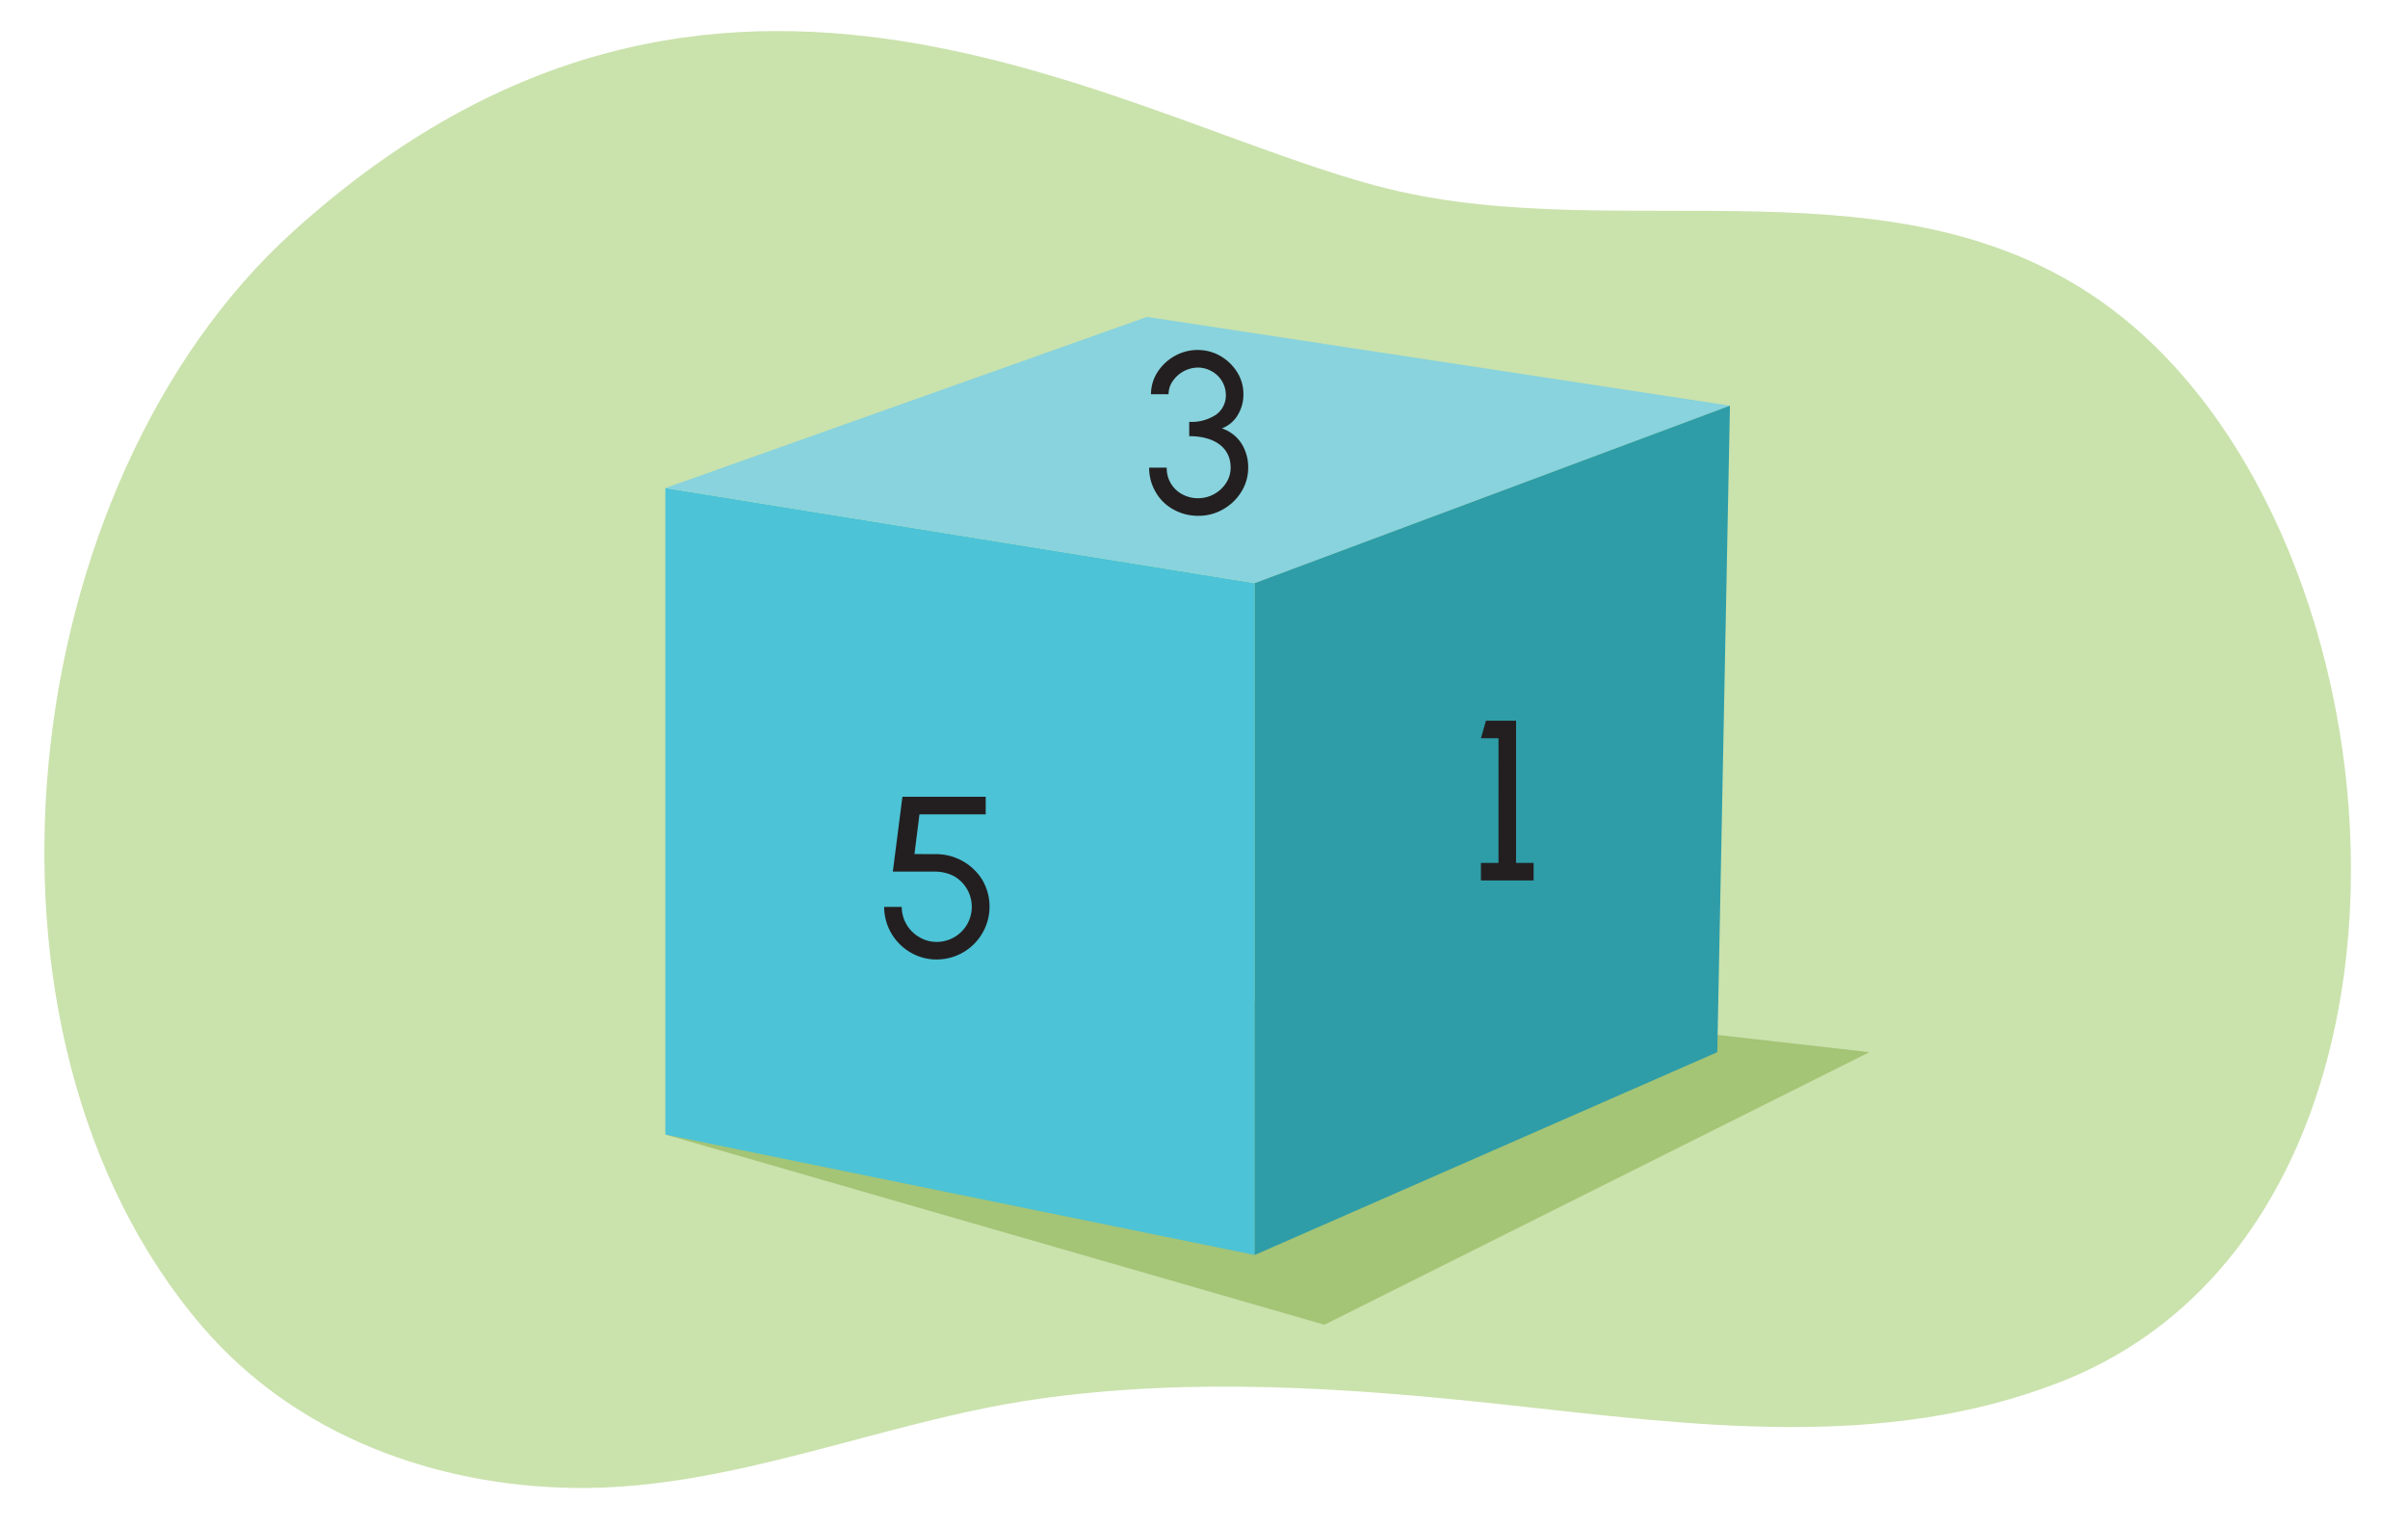<svg xmlns="http://www.w3.org/2000/svg" width="380" height="241" viewBox="0 0 380 241"><path d="M219.168,29.81c37.087,9.11,80.908-5.878,113.953,18.856,48.323,36.17,55.318,144.528-7.9,169.339-28.131,11.041-58.455,6.78-87.588,3.622-24.6-2.666-49.566-4.413-74.17-.864-24.328,3.508-47.945,14.3-72.731,13.989-21.93-.275-44.033-8.2-58.846-25.5C-7.93,162.74,2.36,76.281,46.19,36.59,113.57-24.428,177.725,19.629,219.168,29.81Z" fill="#cae2ac"/><polygon points="105 179 209 209 295 166 207 156 105 179" fill="#a4c476"/><polygon points="198 198 105 179 105 77 198 92 198 198" fill="#4cc3d6"/><polygon points="105 77 181 50 273 64 198 92 105 77" fill="#88d3dd"/><polygon points="198 92 273 64 271 166 198 198 198 92" fill="#2e9da8"/><path d="M143.647,150.244a8.337,8.337,0,0,1-4.123-7.166H142.3a5.524,5.524,0,0,0,2.773,4.772,5.3,5.3,0,0,0,2.773.755,5.546,5.546,0,0,0,4.771-2.772,5.562,5.562,0,0,0-2.035-7.581,6.528,6.528,0,0,0-3.151-.738h-6.535l1.512-11.811h13.144v2.773H145.1l-.792,6.265,3.133.019a8.6,8.6,0,0,1,7.581,4.068,8.348,8.348,0,0,1-7.184,12.55A8.064,8.064,0,0,1,143.647,150.244Z" fill="#231f20"/><path d="M185.125,80.352a7.152,7.152,0,0,1-2.772-2.754,7.511,7.511,0,0,1-1.009-3.818h2.773a4.644,4.644,0,0,0,2.4,4.177,5.285,5.285,0,0,0,6.986-1.782,4.372,4.372,0,0,0,.7-2.395c0-3.259-2.681-4.969-6.535-4.969V66.56a7.026,7.026,0,0,0,4.231-1.134,3.735,3.735,0,0,0,1.548-3.224,4.28,4.28,0,0,0-2.25-3.637,4.424,4.424,0,0,0-2.161-.576,4.919,4.919,0,0,0-3.961,2.125,3.6,3.6,0,0,0-.666,2.088h-2.773a6.422,6.422,0,0,1,1.026-3.492,7.635,7.635,0,0,1,2.737-2.558,7.263,7.263,0,0,1,3.6-.935,7.135,7.135,0,0,1,3.566.935,7.561,7.561,0,0,1,2.665,2.558,6.449,6.449,0,0,1,.99,3.492,6.173,6.173,0,0,1-.918,3.314,4.9,4.9,0,0,1-2.486,2.07,5.867,5.867,0,0,1,3.08,2.359,7.011,7.011,0,0,1,1.08,3.835,7.112,7.112,0,0,1-1.08,3.8,7.885,7.885,0,0,1-2.881,2.773,7.677,7.677,0,0,1-3.854,1.026A7.953,7.953,0,0,1,185.125,80.352Z" fill="#231f20"/><path d="M236.477,116.476H233.7l.792-2.773h4.754v22.435h2.772v2.772H233.7v-2.772h2.773Z" fill="#231f20"/></svg>